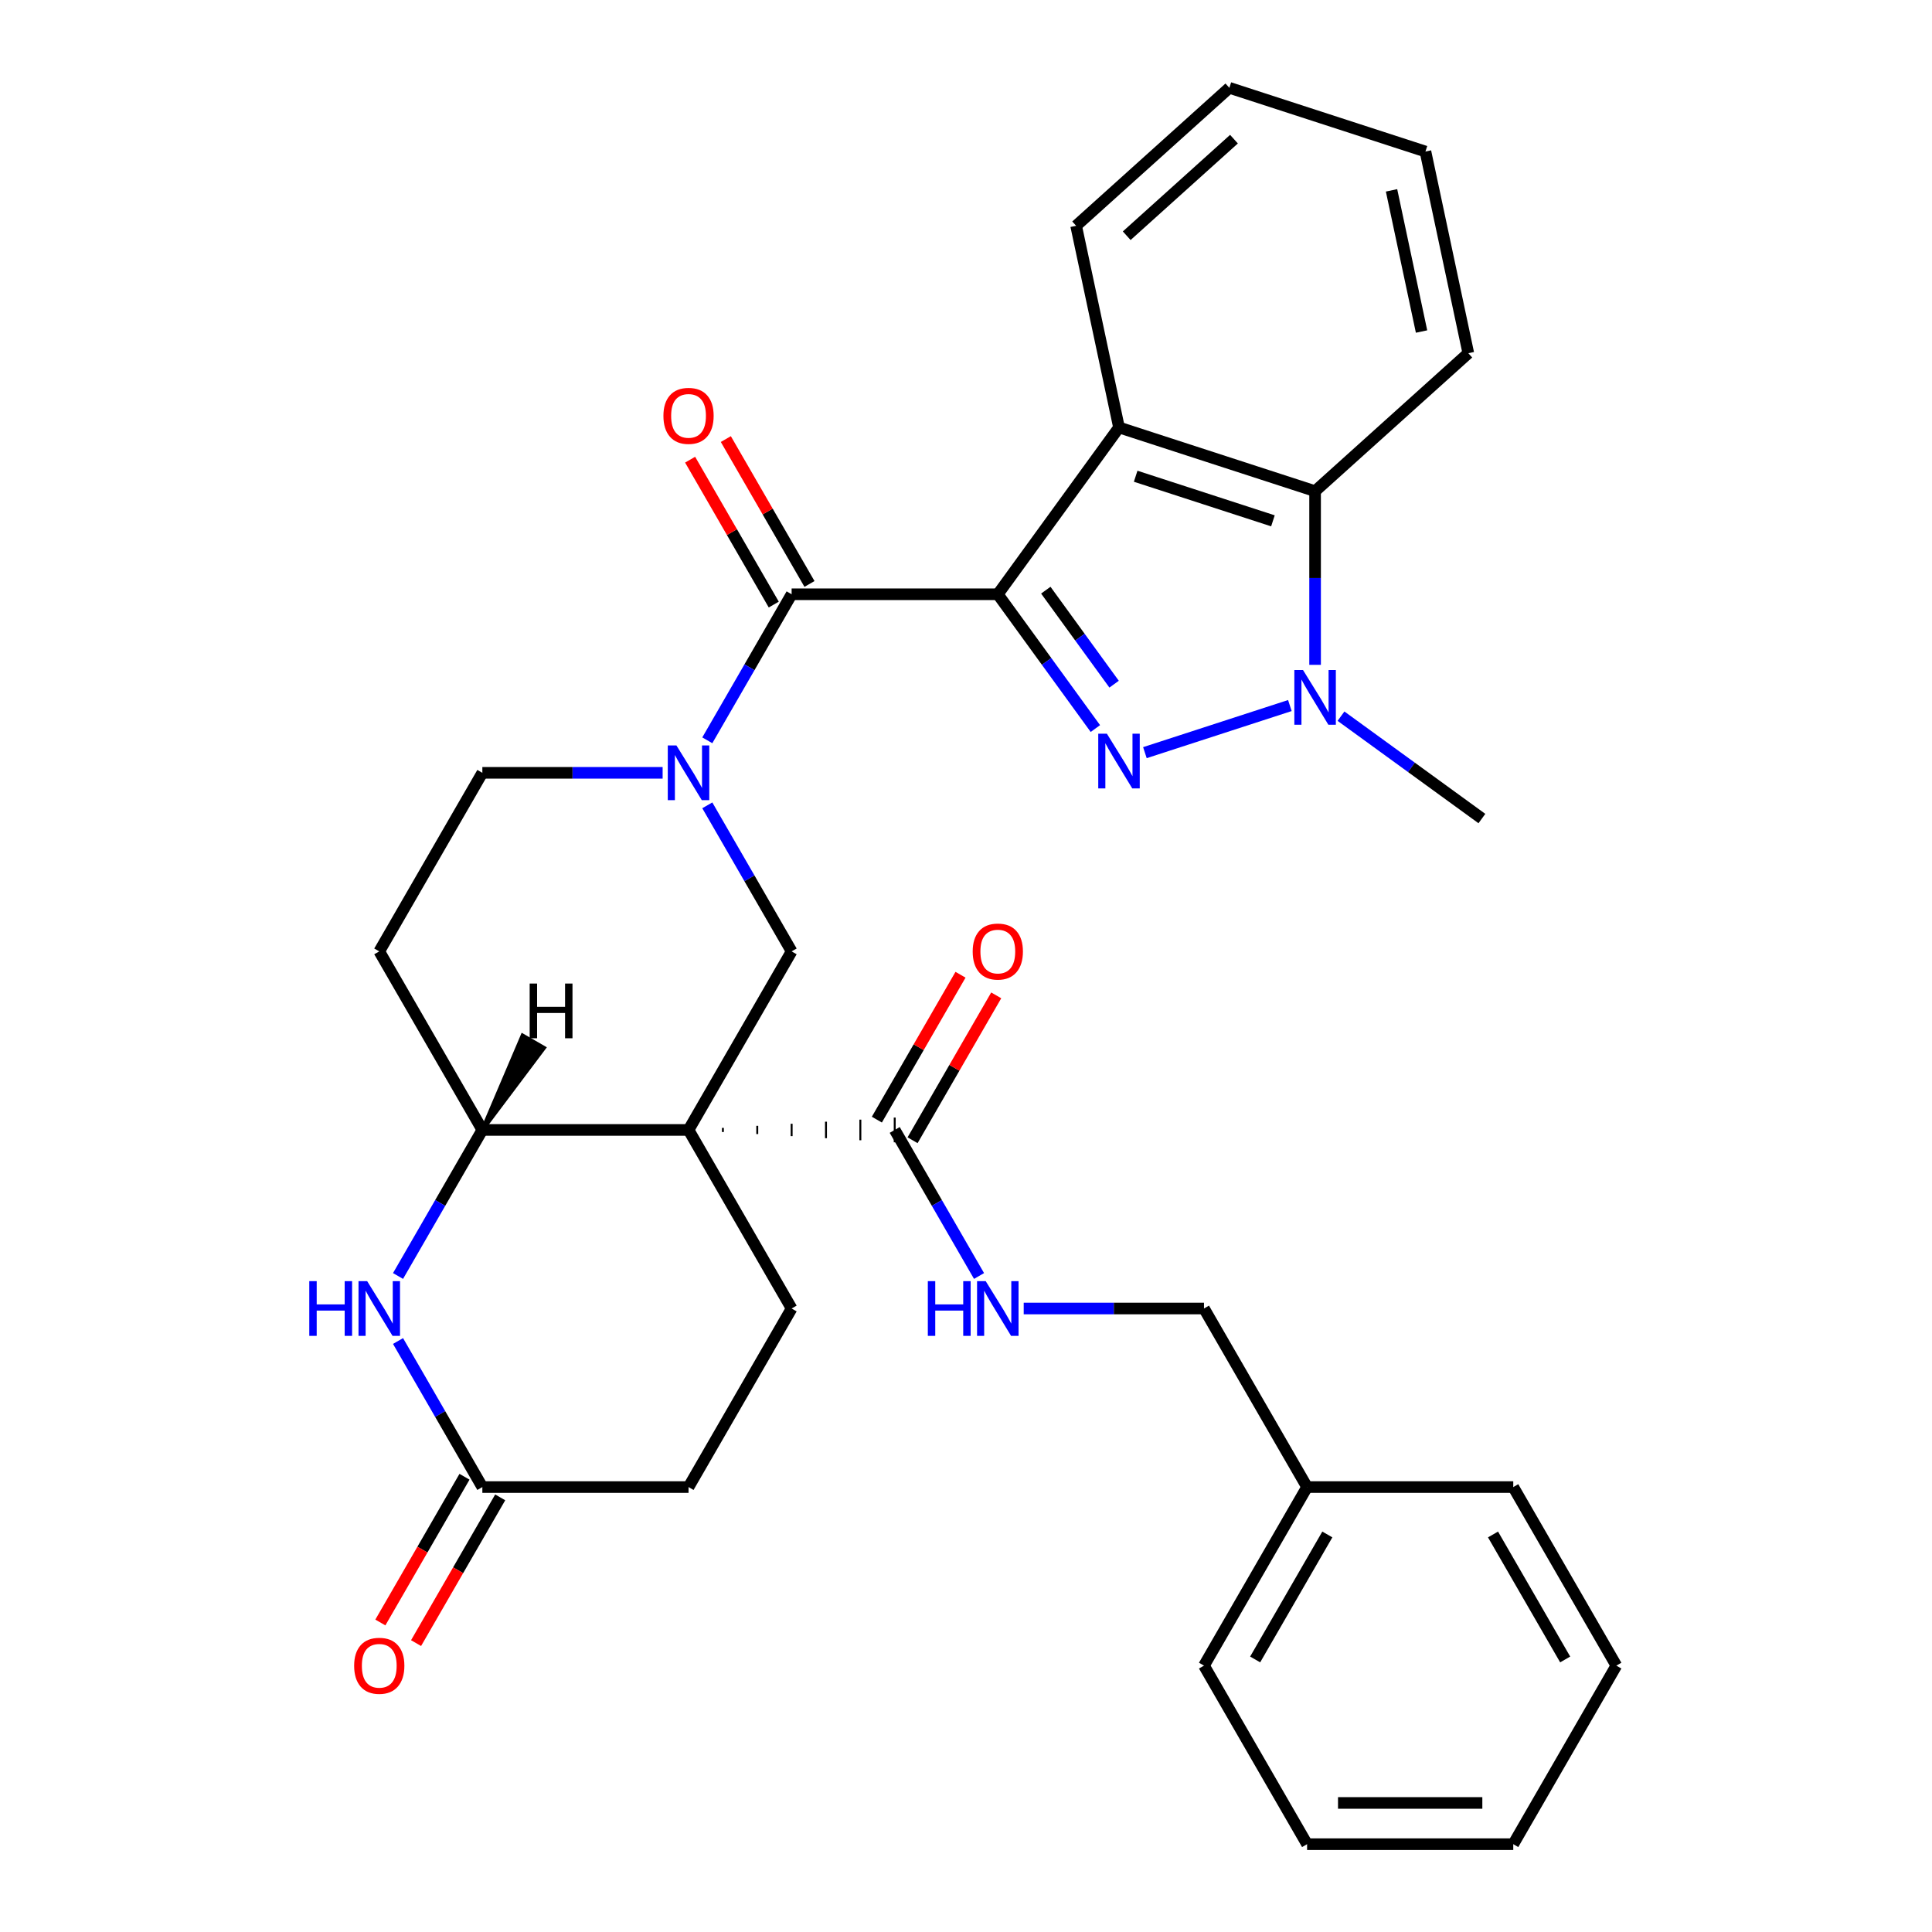 <?xml version='1.0' encoding='iso-8859-1'?>
<svg version='1.1' baseProfile='full'
              xmlns='http://www.w3.org/2000/svg'
                      xmlns:rdkit='http://www.rdkit.org/xml'
                      xmlns:xlink='http://www.w3.org/1999/xlink'
                  xml:space='preserve'
width='1000px' height='1000px' viewBox='0 0 1000 1000'>
<!-- END OF HEADER -->
<rect style='opacity:1.0;fill:#FFFFFF;stroke:none' width='1000' height='1000' x='0' y='0'> </rect>
<path class='bond-0' d='M 516.464,307.59 L 541.715,342.345' style='fill:none;fill-rule:evenodd;stroke:#000000;stroke-width:6px;stroke-linecap:butt;stroke-linejoin:miter;stroke-opacity:1' />
<path class='bond-0' d='M 541.715,342.345 L 566.966,377.1' style='fill:none;fill-rule:evenodd;stroke:#0000FF;stroke-width:6px;stroke-linecap:butt;stroke-linejoin:miter;stroke-opacity:1' />
<path class='bond-0' d='M 541.307,305.471 L 558.982,329.8' style='fill:none;fill-rule:evenodd;stroke:#000000;stroke-width:6px;stroke-linecap:butt;stroke-linejoin:miter;stroke-opacity:1' />
<path class='bond-0' d='M 558.982,329.8 L 576.658,354.128' style='fill:none;fill-rule:evenodd;stroke:#0000FF;stroke-width:6px;stroke-linecap:butt;stroke-linejoin:miter;stroke-opacity:1' />
<path class='bond-2' d='M 516.464,307.59 L 409.744,307.59' style='fill:none;fill-rule:evenodd;stroke:#000000;stroke-width:6px;stroke-linecap:butt;stroke-linejoin:miter;stroke-opacity:1' />
<path class='bond-5' d='M 516.464,307.59 L 579.192,221.252' style='fill:none;fill-rule:evenodd;stroke:#000000;stroke-width:6px;stroke-linecap:butt;stroke-linejoin:miter;stroke-opacity:1' />
<path class='bond-3' d='M 592.6,389.572 L 667.633,365.192' style='fill:none;fill-rule:evenodd;stroke:#0000FF;stroke-width:6px;stroke-linecap:butt;stroke-linejoin:miter;stroke-opacity:1' />
<path class='bond-1' d='M 356.384,584.857 L 409.744,492.435' style='fill:none;fill-rule:evenodd;stroke:#000000;stroke-width:6px;stroke-linecap:butt;stroke-linejoin:miter;stroke-opacity:1' />
<path class='bond-9' d='M 374.17,585.924 L 374.17,583.79' style='fill:none;fill-rule:evenodd;stroke:#000000;stroke-width:1.0px;stroke-linecap:butt;stroke-linejoin:miter;stroke-opacity:1' />
<path class='bond-9' d='M 391.957,586.991 L 391.957,582.722' style='fill:none;fill-rule:evenodd;stroke:#000000;stroke-width:1.0px;stroke-linecap:butt;stroke-linejoin:miter;stroke-opacity:1' />
<path class='bond-9' d='M 409.744,588.058 L 409.744,581.655' style='fill:none;fill-rule:evenodd;stroke:#000000;stroke-width:1.0px;stroke-linecap:butt;stroke-linejoin:miter;stroke-opacity:1' />
<path class='bond-9' d='M 427.53,589.126 L 427.53,580.588' style='fill:none;fill-rule:evenodd;stroke:#000000;stroke-width:1.0px;stroke-linecap:butt;stroke-linejoin:miter;stroke-opacity:1' />
<path class='bond-9' d='M 445.317,590.193 L 445.317,579.521' style='fill:none;fill-rule:evenodd;stroke:#000000;stroke-width:1.0px;stroke-linecap:butt;stroke-linejoin:miter;stroke-opacity:1' />
<path class='bond-9' d='M 463.104,591.26 L 463.104,578.454' style='fill:none;fill-rule:evenodd;stroke:#000000;stroke-width:1.0px;stroke-linecap:butt;stroke-linejoin:miter;stroke-opacity:1' />
<path class='bond-12' d='M 356.384,584.857 L 409.744,677.279' style='fill:none;fill-rule:evenodd;stroke:#000000;stroke-width:6px;stroke-linecap:butt;stroke-linejoin:miter;stroke-opacity:1' />
<path class='bond-34' d='M 356.384,584.857 L 249.664,584.857' style='fill:none;fill-rule:evenodd;stroke:#000000;stroke-width:6px;stroke-linecap:butt;stroke-linejoin:miter;stroke-opacity:1' />
<path class='bond-4' d='M 409.744,307.59 L 387.922,345.387' style='fill:none;fill-rule:evenodd;stroke:#000000;stroke-width:6px;stroke-linecap:butt;stroke-linejoin:miter;stroke-opacity:1' />
<path class='bond-4' d='M 387.922,345.387 L 366.099,383.184' style='fill:none;fill-rule:evenodd;stroke:#0000FF;stroke-width:6px;stroke-linecap:butt;stroke-linejoin:miter;stroke-opacity:1' />
<path class='bond-16' d='M 418.986,302.254 L 397.337,264.757' style='fill:none;fill-rule:evenodd;stroke:#000000;stroke-width:6px;stroke-linecap:butt;stroke-linejoin:miter;stroke-opacity:1' />
<path class='bond-16' d='M 397.337,264.757 L 375.688,227.26' style='fill:none;fill-rule:evenodd;stroke:#FF0000;stroke-width:6px;stroke-linecap:butt;stroke-linejoin:miter;stroke-opacity:1' />
<path class='bond-16' d='M 400.501,312.926 L 378.853,275.429' style='fill:none;fill-rule:evenodd;stroke:#000000;stroke-width:6px;stroke-linecap:butt;stroke-linejoin:miter;stroke-opacity:1' />
<path class='bond-16' d='M 378.853,275.429 L 357.204,237.932' style='fill:none;fill-rule:evenodd;stroke:#FF0000;stroke-width:6px;stroke-linecap:butt;stroke-linejoin:miter;stroke-opacity:1' />
<path class='bond-21' d='M 694.097,370.692 L 730.562,397.185' style='fill:none;fill-rule:evenodd;stroke:#0000FF;stroke-width:6px;stroke-linecap:butt;stroke-linejoin:miter;stroke-opacity:1' />
<path class='bond-21' d='M 730.562,397.185 L 767.027,423.679' style='fill:none;fill-rule:evenodd;stroke:#000000;stroke-width:6px;stroke-linecap:butt;stroke-linejoin:miter;stroke-opacity:1' />
<path class='bond-32' d='M 680.689,344.122 L 680.689,299.176' style='fill:none;fill-rule:evenodd;stroke:#0000FF;stroke-width:6px;stroke-linecap:butt;stroke-linejoin:miter;stroke-opacity:1' />
<path class='bond-32' d='M 680.689,299.176 L 680.689,254.23' style='fill:none;fill-rule:evenodd;stroke:#000000;stroke-width:6px;stroke-linecap:butt;stroke-linejoin:miter;stroke-opacity:1' />
<path class='bond-6' d='M 366.099,416.84 L 387.922,454.637' style='fill:none;fill-rule:evenodd;stroke:#0000FF;stroke-width:6px;stroke-linecap:butt;stroke-linejoin:miter;stroke-opacity:1' />
<path class='bond-6' d='M 387.922,454.637 L 409.744,492.435' style='fill:none;fill-rule:evenodd;stroke:#000000;stroke-width:6px;stroke-linecap:butt;stroke-linejoin:miter;stroke-opacity:1' />
<path class='bond-15' d='M 342.976,400.012 L 296.32,400.012' style='fill:none;fill-rule:evenodd;stroke:#0000FF;stroke-width:6px;stroke-linecap:butt;stroke-linejoin:miter;stroke-opacity:1' />
<path class='bond-15' d='M 296.32,400.012 L 249.664,400.012' style='fill:none;fill-rule:evenodd;stroke:#000000;stroke-width:6px;stroke-linecap:butt;stroke-linejoin:miter;stroke-opacity:1' />
<path class='bond-8' d='M 579.192,221.252 L 680.689,254.23' style='fill:none;fill-rule:evenodd;stroke:#000000;stroke-width:6px;stroke-linecap:butt;stroke-linejoin:miter;stroke-opacity:1' />
<path class='bond-8' d='M 587.821,246.498 L 658.869,269.583' style='fill:none;fill-rule:evenodd;stroke:#000000;stroke-width:6px;stroke-linecap:butt;stroke-linejoin:miter;stroke-opacity:1' />
<path class='bond-22' d='M 579.192,221.252 L 557.004,116.864' style='fill:none;fill-rule:evenodd;stroke:#000000;stroke-width:6px;stroke-linecap:butt;stroke-linejoin:miter;stroke-opacity:1' />
<path class='bond-7' d='M 249.664,584.857 L 196.304,492.435' style='fill:none;fill-rule:evenodd;stroke:#000000;stroke-width:6px;stroke-linecap:butt;stroke-linejoin:miter;stroke-opacity:1' />
<path class='bond-10' d='M 249.664,584.857 L 227.842,622.654' style='fill:none;fill-rule:evenodd;stroke:#000000;stroke-width:6px;stroke-linecap:butt;stroke-linejoin:miter;stroke-opacity:1' />
<path class='bond-10' d='M 227.842,622.654 L 206.019,660.451' style='fill:none;fill-rule:evenodd;stroke:#0000FF;stroke-width:6px;stroke-linecap:butt;stroke-linejoin:miter;stroke-opacity:1' />
<path class='bond-37' d='M 249.664,584.857 L 281.58,542.382 L 270.49,535.979 Z' style='fill:#000000;fill-rule:evenodd;fill-opacity:1;stroke:#000000;stroke-width:2px;stroke-linecap:butt;stroke-linejoin:miter;stroke-opacity:1;' />
<path class='bond-24' d='M 680.689,254.23 L 759.997,182.821' style='fill:none;fill-rule:evenodd;stroke:#000000;stroke-width:6px;stroke-linecap:butt;stroke-linejoin:miter;stroke-opacity:1' />
<path class='bond-13' d='M 463.104,584.857 L 484.926,622.654' style='fill:none;fill-rule:evenodd;stroke:#000000;stroke-width:6px;stroke-linecap:butt;stroke-linejoin:miter;stroke-opacity:1' />
<path class='bond-13' d='M 484.926,622.654 L 506.748,660.451' style='fill:none;fill-rule:evenodd;stroke:#0000FF;stroke-width:6px;stroke-linecap:butt;stroke-linejoin:miter;stroke-opacity:1' />
<path class='bond-17' d='M 472.346,590.193 L 493.995,552.696' style='fill:none;fill-rule:evenodd;stroke:#000000;stroke-width:6px;stroke-linecap:butt;stroke-linejoin:miter;stroke-opacity:1' />
<path class='bond-17' d='M 493.995,552.696 L 515.644,515.199' style='fill:none;fill-rule:evenodd;stroke:#FF0000;stroke-width:6px;stroke-linecap:butt;stroke-linejoin:miter;stroke-opacity:1' />
<path class='bond-17' d='M 453.861,579.521 L 475.51,542.024' style='fill:none;fill-rule:evenodd;stroke:#000000;stroke-width:6px;stroke-linecap:butt;stroke-linejoin:miter;stroke-opacity:1' />
<path class='bond-17' d='M 475.51,542.024 L 497.159,504.527' style='fill:none;fill-rule:evenodd;stroke:#FF0000;stroke-width:6px;stroke-linecap:butt;stroke-linejoin:miter;stroke-opacity:1' />
<path class='bond-11' d='M 206.019,694.107 L 227.842,731.904' style='fill:none;fill-rule:evenodd;stroke:#0000FF;stroke-width:6px;stroke-linecap:butt;stroke-linejoin:miter;stroke-opacity:1' />
<path class='bond-11' d='M 227.842,731.904 L 249.664,769.701' style='fill:none;fill-rule:evenodd;stroke:#000000;stroke-width:6px;stroke-linecap:butt;stroke-linejoin:miter;stroke-opacity:1' />
<path class='bond-18' d='M 240.422,764.365 L 218.646,802.082' style='fill:none;fill-rule:evenodd;stroke:#000000;stroke-width:6px;stroke-linecap:butt;stroke-linejoin:miter;stroke-opacity:1' />
<path class='bond-18' d='M 218.646,802.082 L 196.87,839.799' style='fill:none;fill-rule:evenodd;stroke:#FF0000;stroke-width:6px;stroke-linecap:butt;stroke-linejoin:miter;stroke-opacity:1' />
<path class='bond-18' d='M 258.906,775.037 L 237.13,812.754' style='fill:none;fill-rule:evenodd;stroke:#000000;stroke-width:6px;stroke-linecap:butt;stroke-linejoin:miter;stroke-opacity:1' />
<path class='bond-18' d='M 237.13,812.754 L 215.354,850.471' style='fill:none;fill-rule:evenodd;stroke:#FF0000;stroke-width:6px;stroke-linecap:butt;stroke-linejoin:miter;stroke-opacity:1' />
<path class='bond-35' d='M 249.664,769.701 L 356.384,769.701' style='fill:none;fill-rule:evenodd;stroke:#000000;stroke-width:6px;stroke-linecap:butt;stroke-linejoin:miter;stroke-opacity:1' />
<path class='bond-19' d='M 409.744,677.279 L 356.384,769.701' style='fill:none;fill-rule:evenodd;stroke:#000000;stroke-width:6px;stroke-linecap:butt;stroke-linejoin:miter;stroke-opacity:1' />
<path class='bond-20' d='M 529.872,677.279 L 576.528,677.279' style='fill:none;fill-rule:evenodd;stroke:#0000FF;stroke-width:6px;stroke-linecap:butt;stroke-linejoin:miter;stroke-opacity:1' />
<path class='bond-20' d='M 576.528,677.279 L 623.184,677.279' style='fill:none;fill-rule:evenodd;stroke:#000000;stroke-width:6px;stroke-linecap:butt;stroke-linejoin:miter;stroke-opacity:1' />
<path class='bond-14' d='M 196.304,492.435 L 249.664,400.012' style='fill:none;fill-rule:evenodd;stroke:#000000;stroke-width:6px;stroke-linecap:butt;stroke-linejoin:miter;stroke-opacity:1' />
<path class='bond-23' d='M 623.184,677.279 L 676.544,769.701' style='fill:none;fill-rule:evenodd;stroke:#000000;stroke-width:6px;stroke-linecap:butt;stroke-linejoin:miter;stroke-opacity:1' />
<path class='bond-27' d='M 557.004,116.864 L 636.312,45.455' style='fill:none;fill-rule:evenodd;stroke:#000000;stroke-width:6px;stroke-linecap:butt;stroke-linejoin:miter;stroke-opacity:1' />
<path class='bond-27' d='M 583.182,122.014 L 638.698,72.028' style='fill:none;fill-rule:evenodd;stroke:#000000;stroke-width:6px;stroke-linecap:butt;stroke-linejoin:miter;stroke-opacity:1' />
<path class='bond-25' d='M 676.544,769.701 L 623.184,862.123' style='fill:none;fill-rule:evenodd;stroke:#000000;stroke-width:6px;stroke-linecap:butt;stroke-linejoin:miter;stroke-opacity:1' />
<path class='bond-25' d='M 687.024,794.236 L 649.672,858.932' style='fill:none;fill-rule:evenodd;stroke:#000000;stroke-width:6px;stroke-linecap:butt;stroke-linejoin:miter;stroke-opacity:1' />
<path class='bond-26' d='M 676.544,769.701 L 783.263,769.701' style='fill:none;fill-rule:evenodd;stroke:#000000;stroke-width:6px;stroke-linecap:butt;stroke-linejoin:miter;stroke-opacity:1' />
<path class='bond-33' d='M 759.997,182.821 L 737.809,78.433' style='fill:none;fill-rule:evenodd;stroke:#000000;stroke-width:6px;stroke-linecap:butt;stroke-linejoin:miter;stroke-opacity:1' />
<path class='bond-33' d='M 735.791,171.6 L 720.259,98.529' style='fill:none;fill-rule:evenodd;stroke:#000000;stroke-width:6px;stroke-linecap:butt;stroke-linejoin:miter;stroke-opacity:1' />
<path class='bond-30' d='M 623.184,862.123 L 676.544,954.545' style='fill:none;fill-rule:evenodd;stroke:#000000;stroke-width:6px;stroke-linecap:butt;stroke-linejoin:miter;stroke-opacity:1' />
<path class='bond-29' d='M 783.263,769.701 L 836.623,862.123' style='fill:none;fill-rule:evenodd;stroke:#000000;stroke-width:6px;stroke-linecap:butt;stroke-linejoin:miter;stroke-opacity:1' />
<path class='bond-29' d='M 772.783,794.236 L 810.135,858.932' style='fill:none;fill-rule:evenodd;stroke:#000000;stroke-width:6px;stroke-linecap:butt;stroke-linejoin:miter;stroke-opacity:1' />
<path class='bond-28' d='M 636.312,45.455 L 737.809,78.433' style='fill:none;fill-rule:evenodd;stroke:#000000;stroke-width:6px;stroke-linecap:butt;stroke-linejoin:miter;stroke-opacity:1' />
<path class='bond-31' d='M 836.623,862.123 L 783.263,954.545' style='fill:none;fill-rule:evenodd;stroke:#000000;stroke-width:6px;stroke-linecap:butt;stroke-linejoin:miter;stroke-opacity:1' />
<path class='bond-36' d='M 676.544,954.545 L 783.263,954.545' style='fill:none;fill-rule:evenodd;stroke:#000000;stroke-width:6px;stroke-linecap:butt;stroke-linejoin:miter;stroke-opacity:1' />
<path class='bond-36' d='M 692.552,933.201 L 767.255,933.201' style='fill:none;fill-rule:evenodd;stroke:#000000;stroke-width:6px;stroke-linecap:butt;stroke-linejoin:miter;stroke-opacity:1' />
<path  class='atom-1' d='M 572.932 379.768
L 582.212 394.768
Q 583.132 396.248, 584.612 398.928
Q 586.092 401.608, 586.172 401.768
L 586.172 379.768
L 589.932 379.768
L 589.932 408.088
L 586.052 408.088
L 576.092 391.688
Q 574.932 389.768, 573.692 387.568
Q 572.492 385.368, 572.132 384.688
L 572.132 408.088
L 568.452 408.088
L 568.452 379.768
L 572.932 379.768
' fill='#0000FF'/>
<path  class='atom-4' d='M 674.429 346.79
L 683.709 361.79
Q 684.629 363.27, 686.109 365.95
Q 687.589 368.63, 687.669 368.79
L 687.669 346.79
L 691.429 346.79
L 691.429 375.11
L 687.549 375.11
L 677.589 358.71
Q 676.429 356.79, 675.189 354.59
Q 673.989 352.39, 673.629 351.71
L 673.629 375.11
L 669.949 375.11
L 669.949 346.79
L 674.429 346.79
' fill='#0000FF'/>
<path  class='atom-5' d='M 350.124 385.852
L 359.404 400.852
Q 360.324 402.332, 361.804 405.012
Q 363.284 407.692, 363.364 407.852
L 363.364 385.852
L 367.124 385.852
L 367.124 414.172
L 363.244 414.172
L 353.284 397.772
Q 352.124 395.852, 350.884 393.652
Q 349.684 391.452, 349.324 390.772
L 349.324 414.172
L 345.644 414.172
L 345.644 385.852
L 350.124 385.852
' fill='#0000FF'/>
<path  class='atom-11' d='M 160.084 663.119
L 163.924 663.119
L 163.924 675.159
L 178.404 675.159
L 178.404 663.119
L 182.244 663.119
L 182.244 691.439
L 178.404 691.439
L 178.404 678.359
L 163.924 678.359
L 163.924 691.439
L 160.084 691.439
L 160.084 663.119
' fill='#0000FF'/>
<path  class='atom-11' d='M 190.044 663.119
L 199.324 678.119
Q 200.244 679.599, 201.724 682.279
Q 203.204 684.959, 203.284 685.119
L 203.284 663.119
L 207.044 663.119
L 207.044 691.439
L 203.164 691.439
L 193.204 675.039
Q 192.044 673.119, 190.804 670.919
Q 189.604 668.719, 189.244 668.039
L 189.244 691.439
L 185.564 691.439
L 185.564 663.119
L 190.044 663.119
' fill='#0000FF'/>
<path  class='atom-14' d='M 480.244 663.119
L 484.084 663.119
L 484.084 675.159
L 498.564 675.159
L 498.564 663.119
L 502.404 663.119
L 502.404 691.439
L 498.564 691.439
L 498.564 678.359
L 484.084 678.359
L 484.084 691.439
L 480.244 691.439
L 480.244 663.119
' fill='#0000FF'/>
<path  class='atom-14' d='M 510.204 663.119
L 519.484 678.119
Q 520.404 679.599, 521.884 682.279
Q 523.364 684.959, 523.444 685.119
L 523.444 663.119
L 527.204 663.119
L 527.204 691.439
L 523.324 691.439
L 513.364 675.039
Q 512.204 673.119, 510.964 670.919
Q 509.764 668.719, 509.404 668.039
L 509.404 691.439
L 505.724 691.439
L 505.724 663.119
L 510.204 663.119
' fill='#0000FF'/>
<path  class='atom-17' d='M 343.384 215.248
Q 343.384 208.448, 346.744 204.648
Q 350.104 200.848, 356.384 200.848
Q 362.664 200.848, 366.024 204.648
Q 369.384 208.448, 369.384 215.248
Q 369.384 222.128, 365.984 226.048
Q 362.584 229.928, 356.384 229.928
Q 350.144 229.928, 346.744 226.048
Q 343.384 222.168, 343.384 215.248
M 356.384 226.728
Q 360.704 226.728, 363.024 223.848
Q 365.384 220.928, 365.384 215.248
Q 365.384 209.688, 363.024 206.888
Q 360.704 204.048, 356.384 204.048
Q 352.064 204.048, 349.704 206.848
Q 347.384 209.648, 347.384 215.248
Q 347.384 220.968, 349.704 223.848
Q 352.064 226.728, 356.384 226.728
' fill='#FF0000'/>
<path  class='atom-18' d='M 503.464 492.515
Q 503.464 485.715, 506.824 481.915
Q 510.184 478.115, 516.464 478.115
Q 522.744 478.115, 526.104 481.915
Q 529.464 485.715, 529.464 492.515
Q 529.464 499.395, 526.064 503.315
Q 522.664 507.195, 516.464 507.195
Q 510.224 507.195, 506.824 503.315
Q 503.464 499.435, 503.464 492.515
M 516.464 503.995
Q 520.784 503.995, 523.104 501.115
Q 525.464 498.195, 525.464 492.515
Q 525.464 486.955, 523.104 484.155
Q 520.784 481.315, 516.464 481.315
Q 512.144 481.315, 509.784 484.115
Q 507.464 486.915, 507.464 492.515
Q 507.464 498.235, 509.784 501.115
Q 512.144 503.995, 516.464 503.995
' fill='#FF0000'/>
<path  class='atom-19' d='M 183.304 862.203
Q 183.304 855.403, 186.664 851.603
Q 190.024 847.803, 196.304 847.803
Q 202.584 847.803, 205.944 851.603
Q 209.304 855.403, 209.304 862.203
Q 209.304 869.083, 205.904 873.003
Q 202.504 876.883, 196.304 876.883
Q 190.064 876.883, 186.664 873.003
Q 183.304 869.123, 183.304 862.203
M 196.304 873.683
Q 200.624 873.683, 202.944 870.803
Q 205.304 867.883, 205.304 862.203
Q 205.304 856.643, 202.944 853.843
Q 200.624 851.003, 196.304 851.003
Q 191.984 851.003, 189.624 853.803
Q 187.304 856.603, 187.304 862.203
Q 187.304 867.923, 189.624 870.803
Q 191.984 873.683, 196.304 873.683
' fill='#FF0000'/>
<path  class='atom-33' d='M 274.157 509.082
L 277.997 509.082
L 277.997 521.122
L 292.477 521.122
L 292.477 509.082
L 296.317 509.082
L 296.317 537.402
L 292.477 537.402
L 292.477 524.322
L 277.997 524.322
L 277.997 537.402
L 274.157 537.402
L 274.157 509.082
' fill='#000000'/>
</svg>
